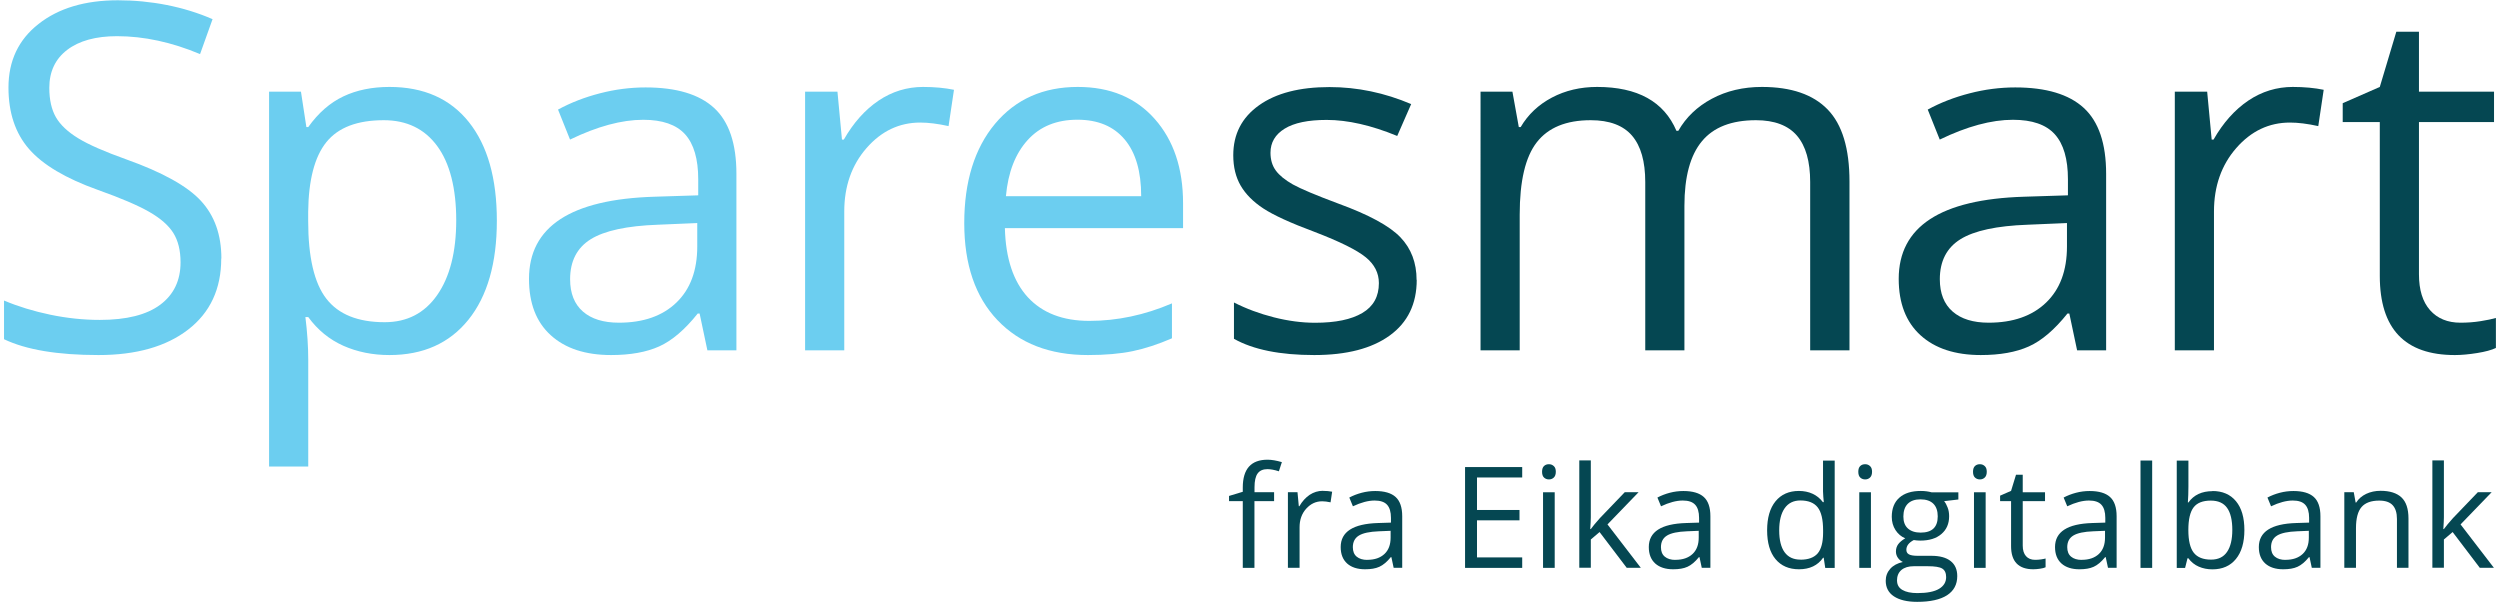 <?xml version="1.0" encoding="UTF-8"?><svg id="Layer_1" xmlns="http://www.w3.org/2000/svg" viewBox="0 0 360.02 86.71"><defs><style>.cls-1{fill:#054752;}.cls-2{fill:#6ccef0;}</style></defs><path class="cls-2" d="M31.86,37.23c0,4.37-1.59,7.78-4.76,10.23s-7.48,3.67-12.92,3.67c-5.89,0-10.42-.76-13.6-2.28v-5.57c2.04.86,4.26,1.54,6.66,2.04s4.78.75,7.14.75c3.85,0,6.75-.73,8.7-2.19,1.95-1.46,2.92-3.49,2.92-6.1,0-1.72-.35-3.13-1.04-4.23-.69-1.1-1.85-2.11-3.47-3.04-1.62-.93-4.08-1.98-7.39-3.16-4.62-1.65-7.93-3.61-9.91-5.88-1.98-2.27-2.97-5.22-2.97-8.87,0-3.83,1.44-6.88,4.32-9.14C8.43,1.18,12.24.04,16.98.04s9.48.91,13.63,2.72l-1.8,5.03c-4.1-1.72-8.09-2.58-11.96-2.58-3.06,0-5.45.66-7.17,1.97s-2.58,3.14-2.58,5.47c0,1.72.32,3.13.95,4.23.63,1.1,1.71,2.11,3.21,3.03s3.81,1.93,6.92,3.04c5.21,1.86,8.8,3.85,10.76,5.98,1.96,2.13,2.94,4.89,2.94,8.29Z"/><path class="cls-2" d="M56.08,51.13c-2.42,0-4.64-.45-6.64-1.34-2.01-.9-3.69-2.27-5.05-4.13h-.41c.27,2.17.41,4.24.41,6.19v15.33h-5.64V13.2h4.59l.78,5.1h.27c1.45-2.04,3.14-3.51,5.06-4.42s4.14-1.36,6.63-1.36c4.94,0,8.75,1.69,11.44,5.06,2.69,3.38,4.03,8.11,4.03,14.21s-1.37,10.87-4.1,14.26c-2.73,3.39-6.52,5.08-11.37,5.08ZM55.26,17.31c-3.81,0-6.56,1.05-8.26,3.16-1.7,2.11-2.57,5.46-2.62,10.06v1.26c0,5.23.87,8.98,2.62,11.23,1.74,2.25,4.54,3.38,8.4,3.38,3.22,0,5.74-1.3,7.56-3.91,1.82-2.61,2.74-6.2,2.74-10.77s-.91-8.21-2.74-10.69c-1.82-2.48-4.39-3.72-7.7-3.72Z"/><path class="cls-2" d="M101.87,50.45l-1.12-5.3h-.27c-1.86,2.33-3.71,3.91-5.56,4.74-1.85.83-4.15,1.24-6.92,1.24-3.69,0-6.59-.95-8.68-2.85-2.1-1.9-3.14-4.61-3.14-8.12,0-7.52,6.02-11.46,18.05-11.83l6.32-.2v-2.31c0-2.92-.63-5.08-1.89-6.48-1.26-1.39-3.27-2.09-6.03-2.09-3.1,0-6.62.95-10.54,2.85l-1.73-4.32c1.84-1,3.85-1.78,6.03-2.34,2.19-.57,4.38-.85,6.58-.85,4.44,0,7.73.99,9.87,2.96,2.14,1.97,3.21,5.13,3.21,9.48v25.42h-4.18ZM89.12,46.47c3.51,0,6.27-.96,8.28-2.89s3.01-4.62,3.01-8.09v-3.37l-5.64.24c-4.49.16-7.72.86-9.7,2.09-1.98,1.23-2.97,3.16-2.97,5.76,0,2.04.62,3.59,1.85,4.66,1.23,1.07,2.96,1.6,5.18,1.6Z"/><path class="cls-2" d="M132.93,12.52c1.65,0,3.14.14,4.45.41l-.78,5.23c-1.54-.34-2.9-.51-4.08-.51-3.01,0-5.59,1.22-7.73,3.67-2.14,2.45-3.21,5.5-3.21,9.14v19.99h-5.64V13.2h4.66l.65,6.9h.27c1.38-2.42,3.05-4.29,5-5.61,1.95-1.31,4.09-1.97,6.42-1.97Z"/><path class="cls-2" d="M156.68,51.13c-5.51,0-9.85-1.68-13.04-5.03s-4.78-8.01-4.78-13.97,1.48-10.77,4.44-14.31c2.96-3.53,6.93-5.3,11.91-5.3,4.67,0,8.36,1.54,11.08,4.61,2.72,3.07,4.08,7.12,4.08,12.15v3.57h-25.66c.11,4.37,1.22,7.69,3.31,9.96,2.1,2.27,5.05,3.4,8.85,3.4,4.01,0,7.98-.84,11.9-2.52v5.03c-1.99.86-3.88,1.48-5.66,1.85-1.78.37-3.93.56-6.44.56ZM155.15,17.24c-2.99,0-5.38.97-7.15,2.92-1.78,1.95-2.83,4.65-3.14,8.09h19.48c0-3.56-.79-6.28-2.38-8.17-1.59-1.89-3.85-2.84-6.8-2.84Z"/><path class="cls-1" d="M204.02,40.29c0,3.47-1.29,6.14-3.88,8.02s-6.21,2.82-10.88,2.82c-4.94,0-8.79-.78-11.56-2.34v-5.23c1.79.91,3.71,1.62,5.76,2.14s4.03.78,5.93.78c2.95,0,5.21-.47,6.8-1.41,1.59-.94,2.38-2.37,2.38-4.3,0-1.45-.63-2.69-1.89-3.72-1.26-1.03-3.71-2.25-7.36-3.65-3.47-1.29-5.93-2.42-7.39-3.38-1.46-.96-2.55-2.06-3.26-3.28-.71-1.22-1.07-2.68-1.07-4.38,0-3.04,1.23-5.43,3.7-7.19,2.47-1.76,5.86-2.63,10.16-2.63,4.01,0,7.93.82,11.76,2.45l-2.01,4.59c-3.74-1.54-7.13-2.31-10.16-2.31-2.67,0-4.69.42-6.05,1.26-1.36.84-2.04,1.99-2.04,3.47,0,1,.25,1.85.76,2.55.51.7,1.33,1.37,2.46,2.01,1.13.63,3.31,1.55,6.53,2.75,4.42,1.61,7.4,3.23,8.96,4.86s2.33,3.68,2.33,6.15Z"/><path class="cls-1" d="M260.68,50.45v-24.23c0-2.97-.63-5.19-1.9-6.68-1.27-1.48-3.24-2.23-5.91-2.23-3.51,0-6.11,1.01-7.78,3.03-1.68,2.02-2.52,5.12-2.52,9.31v20.8h-5.64v-24.23c0-2.97-.63-5.19-1.9-6.68-1.27-1.48-3.25-2.23-5.95-2.23-3.54,0-6.12,1.06-7.77,3.18s-2.46,5.59-2.46,10.42v19.54h-5.64V13.2h4.59l.92,5.1h.27c1.06-1.81,2.57-3.23,4.5-4.25s4.11-1.53,6.51-1.53c5.82,0,9.63,2.11,11.42,6.32h.27c1.11-1.95,2.72-3.49,4.83-4.62,2.11-1.13,4.51-1.7,7.21-1.7,4.21,0,7.37,1.08,9.47,3.25s3.14,5.62,3.14,10.38v24.3h-5.64Z"/><path class="cls-1" d="M299.12,50.45l-1.12-5.3h-.27c-1.86,2.33-3.71,3.91-5.56,4.74-1.85.83-4.15,1.24-6.92,1.24-3.69,0-6.59-.95-8.68-2.85s-3.14-4.61-3.14-8.12c0-7.52,6.02-11.46,18.05-11.83l6.32-.2v-2.31c0-2.92-.63-5.08-1.89-6.48s-3.27-2.09-6.03-2.09c-3.1,0-6.62.95-10.54,2.85l-1.73-4.32c1.83-1,3.85-1.78,6.03-2.34,2.19-.57,4.38-.85,6.58-.85,4.44,0,7.73.99,9.87,2.96,2.14,1.97,3.21,5.13,3.21,9.48v25.42h-4.18ZM286.37,46.47c3.51,0,6.27-.96,8.28-2.89,2.01-1.93,3.01-4.62,3.01-8.09v-3.37l-5.64.24c-4.49.16-7.72.86-9.7,2.09-1.98,1.23-2.97,3.16-2.97,5.76,0,2.04.62,3.59,1.85,4.66,1.23,1.07,2.96,1.6,5.18,1.6Z"/><path class="cls-1" d="M330.18,12.52c1.65,0,3.14.14,4.45.41l-.78,5.23c-1.54-.34-2.9-.51-4.08-.51-3.01,0-5.59,1.22-7.73,3.67-2.14,2.45-3.21,5.5-3.21,9.14v19.99h-5.64V13.2h4.66l.65,6.9h.27c1.38-2.42,3.05-4.29,5-5.61,1.95-1.31,4.09-1.97,6.42-1.97Z"/><path class="cls-1" d="M354.33,46.47c1,0,1.96-.07,2.89-.22.93-.15,1.67-.3,2.21-.46v4.32c-.61.29-1.51.54-2.7.73-1.19.19-2.26.29-3.21.29-7.21,0-10.81-3.79-10.81-11.39v-22.16h-5.34v-2.72l5.34-2.34,2.38-7.95h3.26v8.63h10.81v4.38h-10.81v21.92c0,2.24.53,3.97,1.6,5.17,1.06,1.2,2.53,1.8,4.38,1.8Z"/><path class="cls-1" d="M183.47,72.17h-2.82v9.61h-1.68v-9.61h-1.98v-.75l1.98-.6v-.61c0-2.68,1.19-4.01,3.57-4.01.59,0,1.27.12,2.06.35l-.43,1.32c-.65-.21-1.2-.31-1.66-.31-.63,0-1.1.21-1.4.62-.3.41-.45,1.08-.45,1.99v.71h2.82v1.28Z"/><path class="cls-1" d="M190.52,70.69c.49,0,.93.04,1.32.12l-.23,1.53c-.46-.1-.86-.15-1.21-.15-.9,0-1.66.36-2.3,1.07s-.95,1.61-.95,2.67v5.84h-1.68v-10.89h1.38l.19,2.02h.08c.41-.71.91-1.25,1.48-1.64.58-.38,1.22-.58,1.91-.58Z"/><path class="cls-1" d="M200.7,81.78l-.33-1.55h-.08c-.55.68-1.1,1.14-1.65,1.39s-1.23.36-2.06.36c-1.1,0-1.96-.28-2.58-.83-.62-.56-.93-1.35-.93-2.37,0-2.2,1.79-3.35,5.36-3.46l1.88-.06v-.68c0-.85-.19-1.49-.56-1.89-.37-.41-.97-.61-1.79-.61-.92,0-1.97.28-3.13.83l-.52-1.26c.55-.29,1.14-.52,1.79-.69.65-.17,1.3-.25,1.95-.25,1.32,0,2.3.29,2.93.86s.95,1.5.95,2.77v7.43h-1.24ZM196.91,80.62c1.04,0,1.86-.28,2.46-.84.6-.56.89-1.35.89-2.36v-.98l-1.68.07c-1.33.05-2.29.25-2.88.61-.59.36-.88.92-.88,1.68,0,.6.18,1.05.55,1.36.37.31.88.47,1.54.47Z"/><path class="cls-1" d="M219.21,81.78h-8.23v-14.52h8.23v1.5h-6.51v4.68h6.12v1.49h-6.12v5.34h6.51v1.51Z"/><path class="cls-1" d="M222.07,67.94c0-.38.09-.65.28-.83s.42-.26.71-.26.5.09.7.27.29.45.29.82-.1.65-.29.83-.43.27-.7.27-.52-.09-.71-.27-.28-.46-.28-.83ZM223.89,81.78h-1.68v-10.89h1.68v10.89Z"/><path class="cls-1" d="M229.08,76.2c.29-.4.73-.93,1.32-1.59l3.58-3.73h1.99l-4.48,4.64,4.8,6.25h-2.03l-3.91-5.15-1.26,1.07v4.07h-1.66v-15.46h1.66v8.2c0,.36-.03.93-.08,1.69h.08Z"/><path class="cls-1" d="M245.07,81.78l-.33-1.55h-.08c-.55.68-1.1,1.14-1.65,1.39s-1.23.36-2.06.36c-1.1,0-1.96-.28-2.58-.83-.62-.56-.93-1.35-.93-2.37,0-2.2,1.79-3.35,5.36-3.46l1.88-.06v-.68c0-.85-.19-1.49-.56-1.89-.37-.41-.97-.61-1.79-.61-.92,0-1.97.28-3.13.83l-.52-1.26c.55-.29,1.14-.52,1.79-.69.65-.17,1.3-.25,1.96-.25,1.32,0,2.3.29,2.93.86s.95,1.5.95,2.77v7.43h-1.24ZM241.28,80.62c1.04,0,1.86-.28,2.46-.84s.89-1.35.89-2.36v-.98l-1.68.07c-1.33.05-2.29.25-2.88.61-.59.36-.88.92-.88,1.68,0,.6.18,1.05.55,1.36.37.31.88.47,1.54.47Z"/><path class="cls-1" d="M262.63,80.32h-.09c-.77,1.11-1.93,1.66-3.47,1.66-1.45,0-2.57-.49-3.38-1.46s-1.21-2.36-1.21-4.15.4-3.19,1.21-4.18c.81-.99,1.93-1.49,3.37-1.49s2.65.54,3.45,1.61h.13l-.07-.78-.04-.77v-4.43h1.68v15.46h-1.36l-.22-1.46ZM259.28,80.6c1.14,0,1.97-.31,2.49-.92.51-.61.77-1.6.77-2.97v-.35c0-1.54-.26-2.64-.78-3.3-.52-.66-1.35-.99-2.5-.99-.98,0-1.74.38-2.26,1.13-.52.75-.78,1.81-.78,3.18s.26,2.44.78,3.15c.52.71,1.28,1.06,2.28,1.06Z"/><path class="cls-1" d="M267.61,67.94c0-.38.09-.65.28-.83s.42-.26.71-.26.5.09.7.27.29.45.29.82-.1.65-.29.83-.43.27-.7.27-.52-.09-.71-.27-.28-.46-.28-.83ZM269.43,81.78h-1.68v-10.89h1.68v10.89Z"/><path class="cls-1" d="M282.02,70.89v1.04l-2.05.24c.19.23.36.53.5.91.15.37.22.8.22,1.27,0,1.07-.37,1.92-1.11,2.55-.74.64-1.76.95-3.05.95-.33,0-.64-.03-.93-.08-.71.37-1.07.84-1.07,1.4,0,.3.12.52.37.66.25.14.68.21,1.28.21h1.96c1.2,0,2.12.25,2.76.75.64.5.96,1.22.96,2.17,0,1.21-.49,2.12-1.47,2.76-.98.63-2.42.95-4.3.95-1.45,0-2.56-.27-3.35-.79s-1.18-1.28-1.18-2.25c0-.66.22-1.24.65-1.72s1.04-.81,1.82-.98c-.28-.13-.52-.32-.71-.59-.19-.27-.29-.57-.29-.92,0-.4.11-.75.32-1.04s.56-.59,1.02-.86c-.57-.23-1.04-.63-1.4-1.18-.36-.56-.54-1.19-.54-1.91,0-1.19.36-2.11,1.09-2.76.73-.65,1.76-.97,3.09-.97.58,0,1.1.07,1.57.2h3.83ZM273.19,83.61c0,.59.25,1.04.76,1.34.5.3,1.23.46,2.17.46,1.41,0,2.45-.21,3.13-.62.68-.41,1.01-.98,1.01-1.68,0-.59-.19-1-.56-1.23s-1.07-.34-2.09-.34h-2.01c-.76,0-1.35.18-1.78.54-.42.36-.64.87-.64,1.54ZM274.1,74.38c0,.76.22,1.34.66,1.73s1.05.59,1.83.59c1.64,0,2.46-.78,2.46-2.34s-.83-2.45-2.49-2.45c-.79,0-1.39.21-1.82.63-.42.42-.64,1.04-.64,1.86Z"/><path class="cls-1" d="M284.13,67.94c0-.38.09-.65.28-.83s.42-.26.71-.26.5.09.7.27.29.45.29.82-.1.65-.29.83-.43.27-.7.27-.52-.09-.71-.27-.28-.46-.28-.83ZM285.95,81.78h-1.68v-10.89h1.68v10.89Z"/><path class="cls-1" d="M293.06,80.62c.3,0,.58-.02.86-.06.28-.04.5-.09.66-.13v1.26c-.18.09-.45.16-.8.21s-.67.08-.96.08c-2.14,0-3.21-1.11-3.21-3.33v-6.48h-1.58v-.79l1.58-.69.71-2.32h.97v2.52h3.21v1.28h-3.21v6.41c0,.66.16,1.16.47,1.51s.75.53,1.3.53Z"/><path class="cls-1" d="M303.57,81.78l-.33-1.55h-.08c-.55.68-1.1,1.14-1.65,1.39s-1.23.36-2.06.36c-1.1,0-1.96-.28-2.58-.83-.62-.56-.93-1.35-.93-2.37,0-2.2,1.79-3.35,5.36-3.46l1.88-.06v-.68c0-.85-.19-1.49-.56-1.89-.37-.41-.97-.61-1.79-.61-.92,0-1.97.28-3.13.83l-.52-1.26c.55-.29,1.14-.52,1.79-.69.65-.17,1.3-.25,1.96-.25,1.32,0,2.3.29,2.93.86s.95,1.5.95,2.77v7.43h-1.24ZM299.79,80.62c1.04,0,1.86-.28,2.46-.84s.89-1.35.89-2.36v-.98l-1.68.07c-1.33.05-2.29.25-2.88.61-.59.36-.88.92-.88,1.68,0,.6.18,1.05.55,1.36.37.31.88.47,1.54.47Z"/><path class="cls-1" d="M309.93,81.78h-1.68v-15.46h1.68v15.46Z"/><path class="cls-1" d="M318.61,70.71c1.45,0,2.58.49,3.39,1.47s1.21,2.36,1.21,4.15-.41,3.18-1.22,4.17-1.94,1.49-3.38,1.49c-.72,0-1.38-.13-1.97-.39-.6-.26-1.1-.66-1.5-1.21h-.12l-.35,1.4h-1.2v-15.46h1.68v3.76c0,.84-.03,1.6-.08,2.27h.08c.78-1.09,1.94-1.63,3.47-1.63ZM318.37,72.09c-1.14,0-1.97.32-2.47.97-.5.65-.76,1.73-.76,3.26s.26,2.62.78,3.28c.52.66,1.35.99,2.49.99,1.03,0,1.8-.37,2.3-1.11.51-.74.76-1.8.76-3.18s-.25-2.47-.76-3.17c-.5-.7-1.29-1.04-2.34-1.04Z"/><path class="cls-1" d="M332.92,81.78l-.33-1.55h-.08c-.55.68-1.1,1.14-1.65,1.39s-1.23.36-2.06.36c-1.1,0-1.96-.28-2.58-.83-.62-.56-.93-1.35-.93-2.37,0-2.2,1.79-3.35,5.36-3.46l1.88-.06v-.68c0-.85-.19-1.49-.56-1.89-.37-.41-.97-.61-1.79-.61-.92,0-1.97.28-3.13.83l-.52-1.26c.55-.29,1.14-.52,1.79-.69.65-.17,1.3-.25,1.96-.25,1.32,0,2.3.29,2.93.86s.95,1.5.95,2.77v7.43h-1.24ZM329.14,80.62c1.04,0,1.86-.28,2.46-.84s.89-1.35.89-2.36v-.98l-1.68.07c-1.33.05-2.29.25-2.88.61-.59.36-.88.92-.88,1.68,0,.6.18,1.05.55,1.36.37.31.88.47,1.54.47Z"/><path class="cls-1" d="M345.18,81.78v-7.04c0-.89-.21-1.55-.62-1.99-.41-.44-1.05-.66-1.93-.66-1.16,0-2.01.31-2.54.92-.54.62-.81,1.63-.81,3.05v5.71h-1.68v-10.89h1.36l.27,1.49h.08c.34-.54.82-.95,1.44-1.25.62-.29,1.31-.44,2.07-.44,1.33,0,2.34.32,3.01.95.67.63,1.01,1.64,1.01,3.04v7.1h-1.68Z"/><path class="cls-1" d="M351.93,76.2c.29-.4.73-.93,1.32-1.59l3.58-3.73h1.99l-4.48,4.64,4.8,6.25h-2.03l-3.91-5.15-1.26,1.07v4.07h-1.66v-15.46h1.66v8.2c0,.36-.03.93-.08,1.69h.08Z"/></svg>